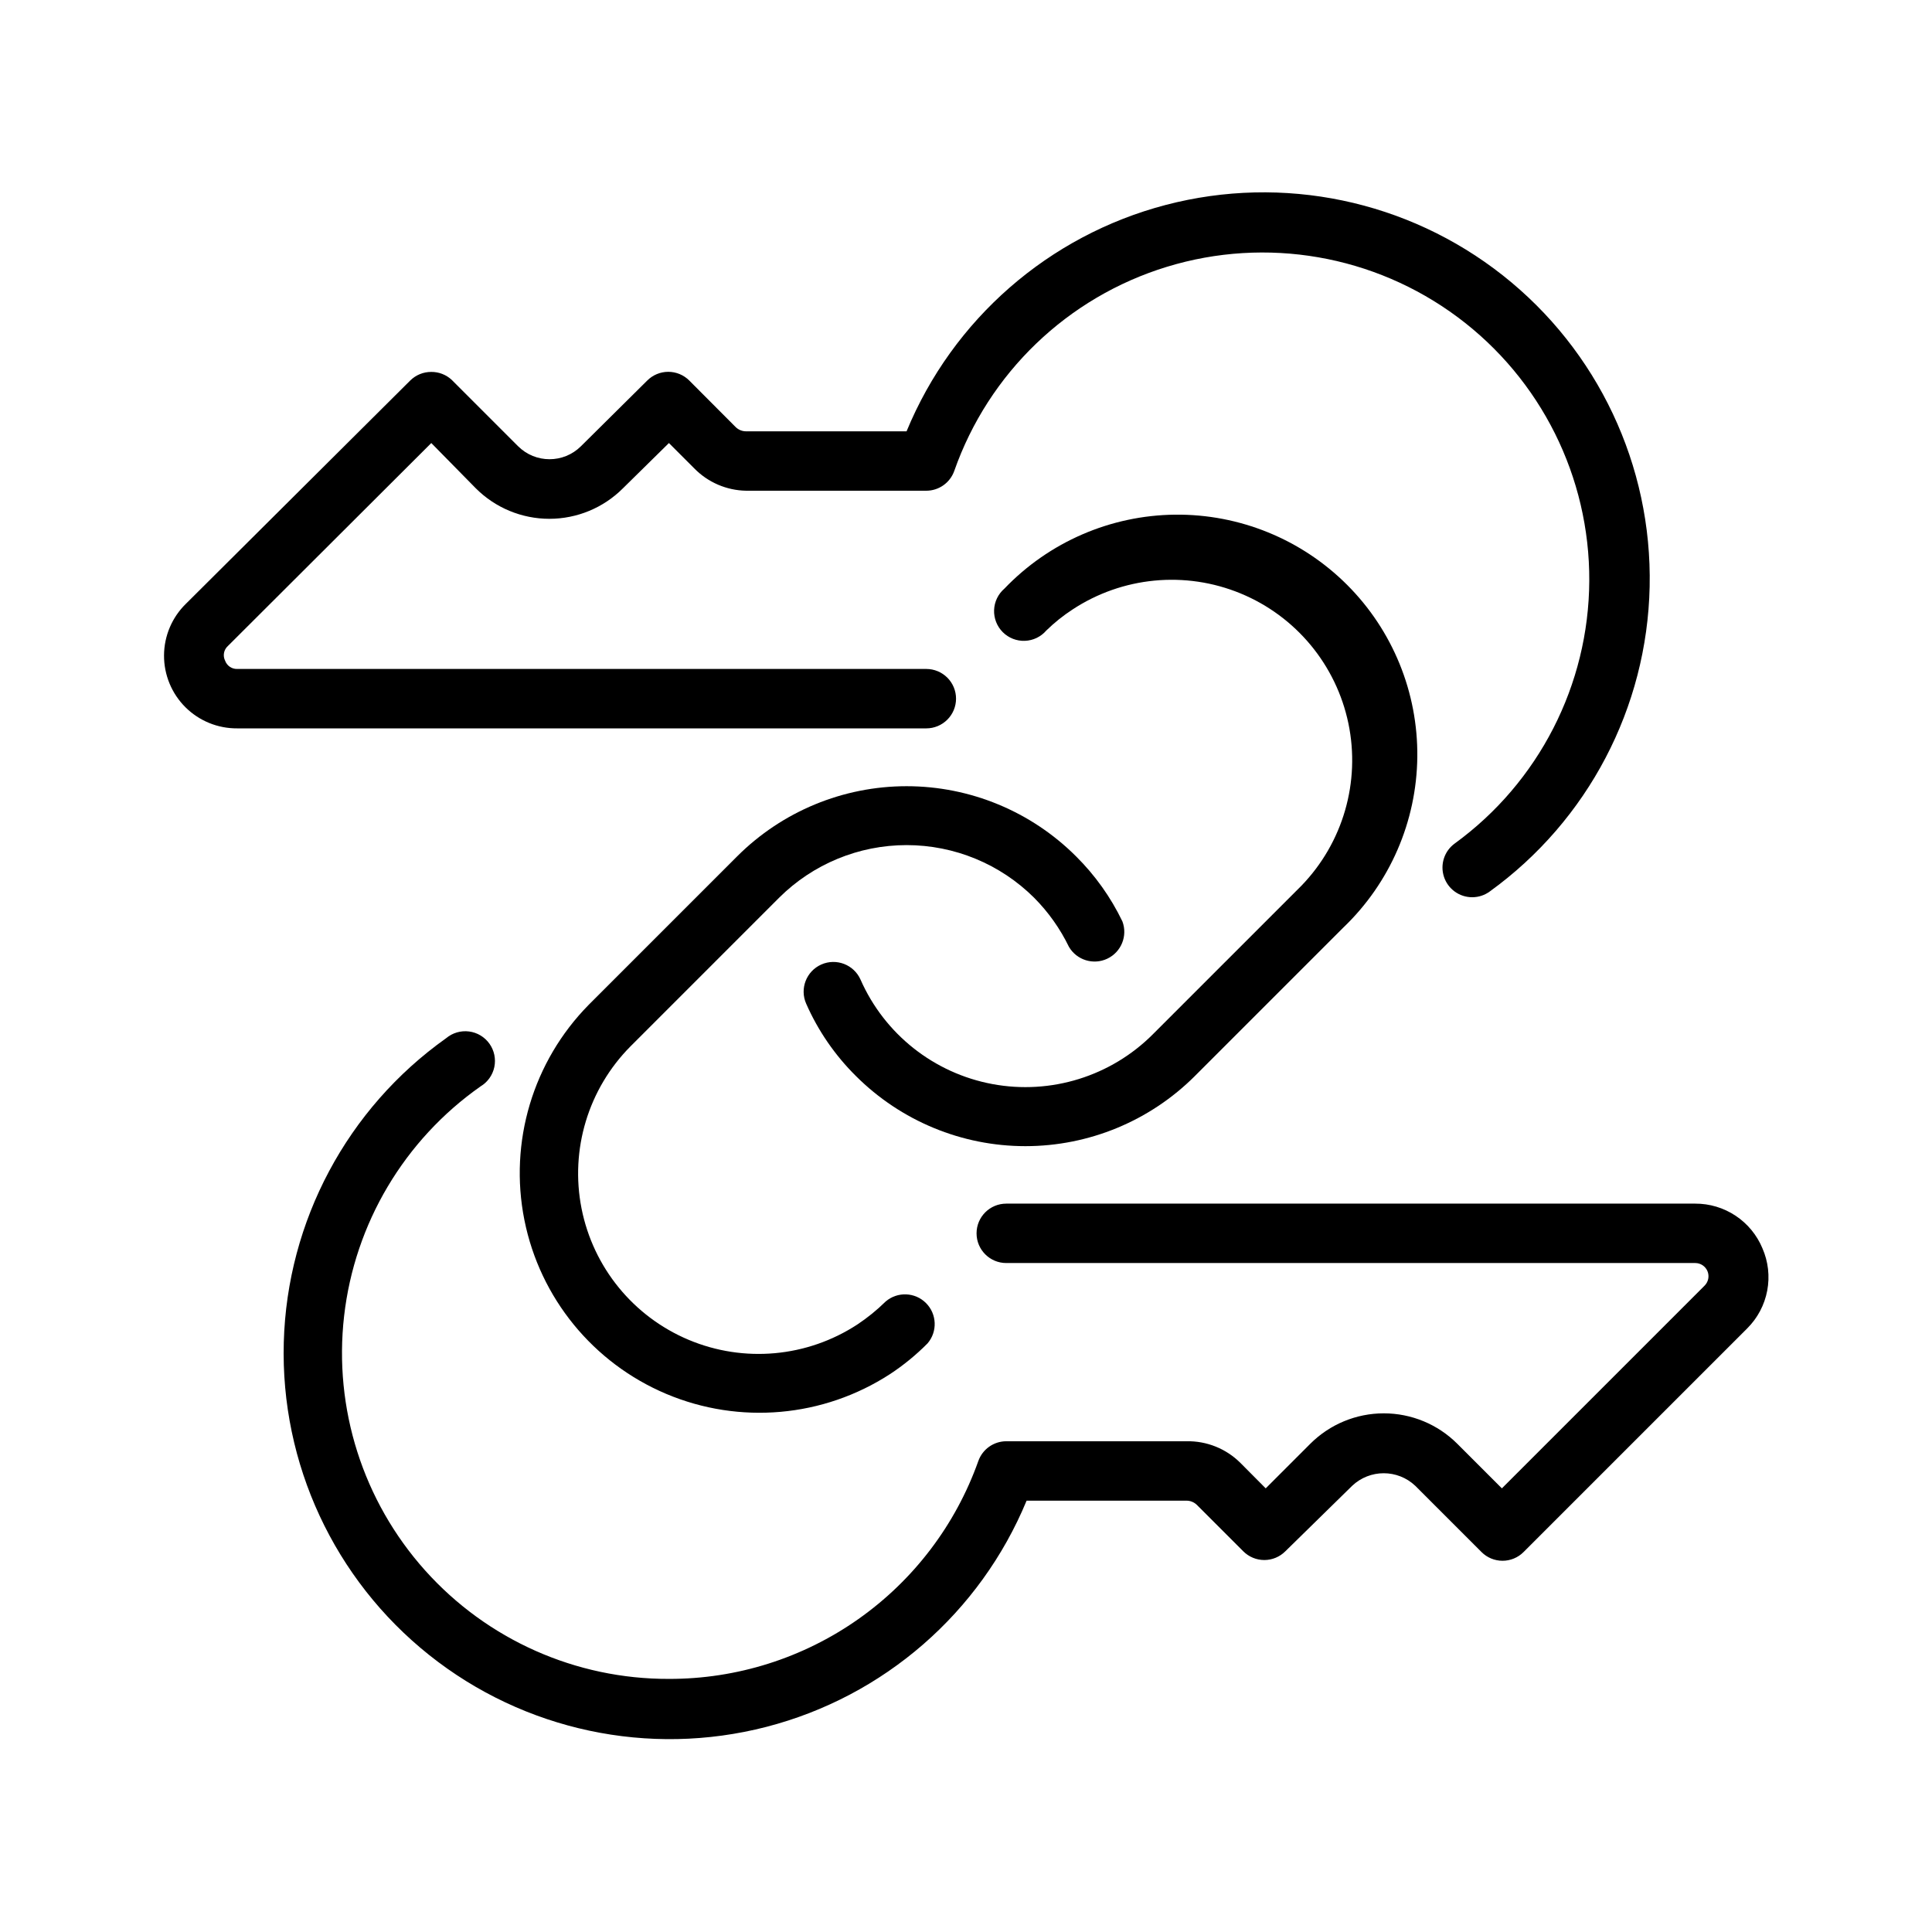 <?xml version="1.0" encoding="UTF-8"?>
<!-- Uploaded to: ICON Repo, www.iconrepo.com, Generator: ICON Repo Mixer Tools -->
<svg fill="#000000" width="800px" height="800px" version="1.1" viewBox="144 144 512 512" xmlns="http://www.w3.org/2000/svg">
 <g>
  <path d="m397.36 329.15c0-2.086-0.832-4.09-2.309-5.566-1.477-1.473-3.477-2.305-5.566-2.305h-182.59c-1.434 0.055-2.734-0.82-3.227-2.164-0.68-1.328-0.371-2.949 0.746-3.938l53.883-53.766 11.809 12.008c5.168 5.168 12.176 8.07 19.484 8.07s14.316-2.902 19.484-8.07l12.199-12.008 6.691 6.691c3.629 3.723 8.582 5.859 13.777 5.945h47.742c3.324-0.008 6.285-2.102 7.402-5.234 9.121-25.98 30.055-46.07 56.387-54.117 26.332-8.047 54.922-3.094 77.008 13.344 22.09 16.438 35.043 42.402 34.895 69.934-0.148 27.535-13.383 53.355-35.648 69.555-2.766 2.004-3.926 5.566-2.867 8.816 1.059 3.25 4.094 5.441 7.512 5.43 1.672-0.004 3.301-0.543 4.644-1.535 26.004-18.797 41.688-48.703 42.359-80.785 0.676-32.078-13.738-62.617-38.93-82.492s-58.246-26.781-89.289-18.66c-31.043 8.125-56.477 30.336-68.707 60h-42.508c-1.047 0.008-2.051-0.402-2.797-1.141l-12.281-12.32h0.004c-1.477-1.477-3.481-2.309-5.57-2.309-2.09 0-4.094 0.832-5.57 2.309l-17.555 17.398c-4.609 4.606-12.078 4.606-16.688 0l-17.594-17.594c-1.469-1.355-3.394-2.102-5.394-2.086-2.09-0.012-4.102 0.809-5.586 2.281l-59.438 59.16c-3.688 3.598-5.777 8.523-5.805 13.676-0.027 5.152 2.016 10.102 5.664 13.738 3.652 3.637 8.609 5.656 13.762 5.609h182.59c2.09 0 4.09-0.832 5.566-2.309 1.477-1.473 2.309-3.477 2.309-5.566z"/>
  <path d="m611.05 474.78c-1.465-3.508-3.938-6.5-7.102-8.602-3.168-2.102-6.887-3.219-10.688-3.203h-182.59c-4.348 0-7.871 3.523-7.871 7.871s3.523 7.871 7.871 7.871h182.59c1.418-0.004 2.695 0.852 3.242 2.16 0.543 1.312 0.242 2.82-0.762 3.824l-53.727 53.727-11.809-11.809c-5.168-5.168-12.176-8.07-19.484-8.07s-14.316 2.902-19.484 8.07l-11.809 11.809-6.691-6.731c-3.793-3.789-8.965-5.863-14.324-5.75h-47.746c-3.324 0.008-6.285 2.106-7.398 5.238-6.016 16.922-17.133 31.559-31.816 41.902-14.684 10.34-32.211 15.875-50.172 15.836-24.664 0.086-48.188-10.383-64.637-28.762-16.453-18.379-24.258-42.914-21.449-67.422 2.809-24.504 15.957-46.641 36.141-60.824 1.883-1.125 3.215-2.988 3.668-5.137 0.449-2.148-0.016-4.391-1.289-6.18-1.273-1.793-3.234-2.969-5.414-3.25-2.18-0.277-4.375 0.363-6.059 1.777-26.211 18.617-42.148 48.469-43.035 80.605s13.379 62.824 38.523 82.859c25.145 20.035 58.238 27.09 89.367 19.047 31.129-8.039 56.668-30.238 68.965-59.945h42.352c1.047-0.008 2.051 0.406 2.793 1.141l12.281 12.281c1.477 1.477 3.481 2.309 5.57 2.309 2.09 0 4.09-0.832 5.566-2.309l17.715-17.359c4.691-4.441 12.035-4.441 16.727 0l17.555 17.555c1.477 1.48 3.481 2.309 5.57 2.309s4.094-0.828 5.57-2.309l59.277-59.277-0.004 0.004c2.738-2.727 4.586-6.215 5.301-10.008 0.719-3.793 0.27-7.715-1.285-11.25z"/>
  <path d="m350.45 381.93c8.977-8.949 21.137-13.969 33.809-13.969 12.676 0 24.832 5.019 33.812 13.969 3.766 3.789 6.875 8.18 9.207 12.988 2.062 3.527 6.484 4.894 10.176 3.141 3.691-1.754 5.43-6.043 3.996-9.871-3.082-6.406-7.234-12.234-12.281-17.242-11.914-11.906-28.066-18.594-44.91-18.594s-32.996 6.688-44.91 18.594l-39.359 39.359v0.004c-14.77 15.008-21.145 36.359-17.02 57.008 4.125 20.648 18.215 37.91 37.617 46.09 19.406 8.18 41.602 6.215 59.266-5.25 3.594-2.359 6.93-5.094 9.957-8.148 2.676-3.121 2.496-7.777-0.414-10.688-2.906-2.906-7.562-3.086-10.688-0.41-2.305 2.269-4.82 4.312-7.516 6.102-13.305 8.691-30.059 10.211-44.707 4.047-14.652-6.164-25.281-19.203-28.367-34.793-3.086-15.594 1.773-31.695 12.973-42.977z"/>
  <path d="m460.65 429.16 39.359-39.359c12.344-11.816 19.406-28.109 19.594-45.195 0.184-17.09-6.519-33.531-18.605-45.613-12.082-12.082-28.523-18.789-45.609-18.602-17.09 0.184-33.379 7.246-45.199 19.59-1.664 1.426-2.66 3.484-2.746 5.676-0.082 2.191 0.75 4.32 2.301 5.871 1.551 1.551 3.68 2.383 5.871 2.297 2.191-0.082 4.25-1.078 5.676-2.742 2.121-2.074 4.441-3.93 6.926-5.551 13.227-8.711 29.91-10.309 44.551-4.266 14.637 6.039 25.336 18.938 28.57 34.441 3.231 15.504-1.422 31.605-12.426 42.992l-39.359 39.359v0.004c-11.133 11.168-27.062 16.117-42.562 13.227-15.504-2.887-28.578-13.246-34.938-27.672-1.762-3.981-6.414-5.777-10.395-4.016-3.977 1.762-5.773 6.414-4.012 10.391 3.148 7.16 7.625 13.664 13.184 19.168 11.918 11.898 28.07 18.582 44.91 18.582 16.84 0 32.992-6.684 44.91-18.582z"/>
 </g>
</svg>